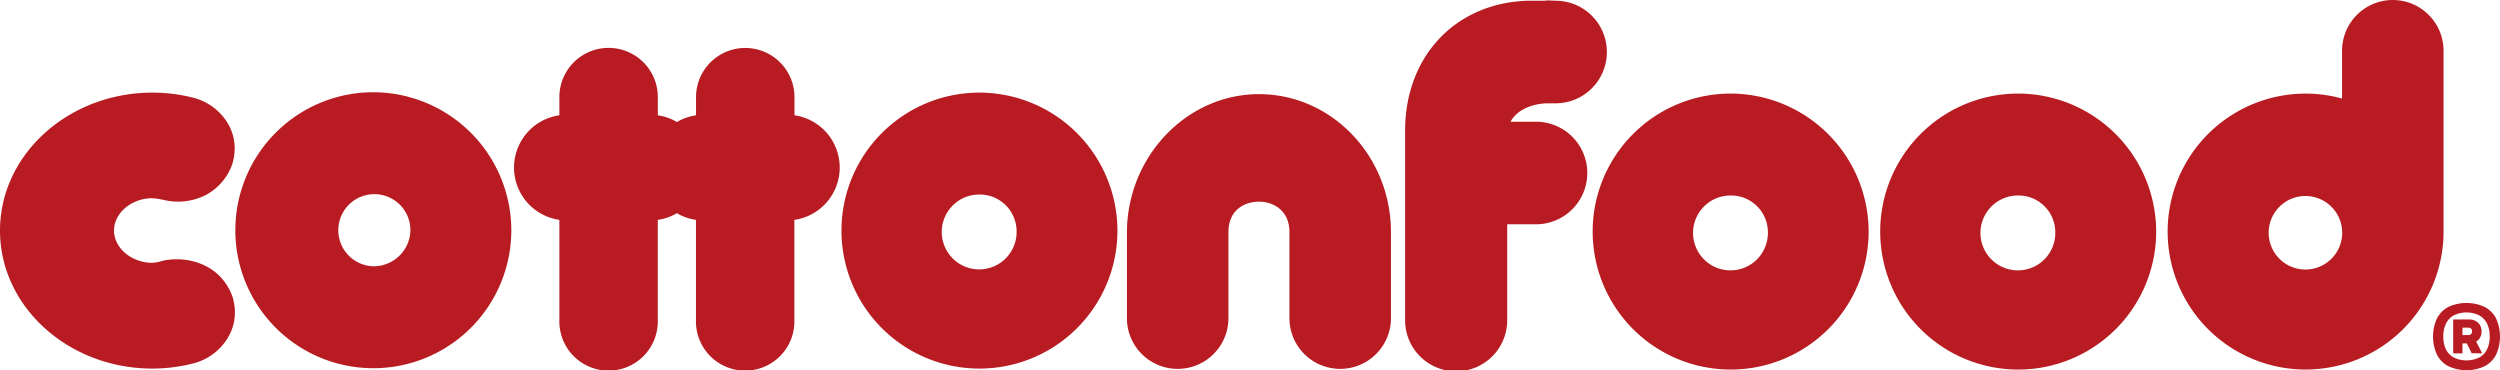 <svg xmlns="http://www.w3.org/2000/svg" viewBox="0 0 748.07 110.78"><defs><style>.cls-1{fill:#b81c22;}</style></defs><title>logo_0708</title><g id="레이어_2" data-name="레이어 2"><g id="레이어_1-2" data-name="레이어 1"><path class="cls-1" d="M45.62,59.33a21.27,21.27,0,0,1,3.17.45,18.35,18.35,0,0,0,12.78-1.42l.28-.15a16.79,16.79,0,0,0,7.79-9.5.75.75,0,0,0,0-.16A14.77,14.77,0,0,0,68,36.63a17,17,0,0,0-10.61-7.5,50,50,0,0,0-11.72-1.42C20.46,27.71,0,46.23,0,69s20.46,41.29,45.62,41.29a49.8,49.8,0,0,0,11.74-1.43A17,17,0,0,0,68,101.36a14.77,14.77,0,0,0,1.74-11.92l0-.1a16.24,16.24,0,0,0-7.81-9.56l-.29-.15A19.74,19.74,0,0,0,48.82,78a1.05,1.05,0,0,0-.24.06,12.69,12.69,0,0,1-3,.58c-6.21,0-11.46-4.43-11.46-9.67s5.25-9.66,11.46-9.66"/><path class="cls-1" d="M111.62,27.6A41.29,41.29,0,1,0,153,68.89,41.38,41.38,0,0,0,111.62,27.6m0,52.07a10.79,10.79,0,1,1,11.19-10.78,11,11,0,0,1-11.19,10.78"/><path class="cls-1" d="M293,27.71A41.29,41.29,0,1,0,334.37,69,41.37,41.37,0,0,0,293,27.71M304.19,69A11.2,11.2,0,1,1,293,58.21,11,11,0,0,1,304.19,69"/><path class="cls-1" d="M376.72,28.17c-21.37,0-39.09,18.24-39.51,40.73V95.58a15.19,15.19,0,0,0,30.37,0V69.46c0-6.72,4.92-9.11,9.14-9.11,4.54,0,9.12,2.82,9.12,9.11V95.58a15.19,15.19,0,0,0,30.37,0V69.46c0-22.77-17.72-41.29-39.49-41.29"/><path class="cls-1" d="M463.31,30.91h2.55a15.35,15.35,0,0,0,0-30.69L463.21.13a4.17,4.17,0,0,0-.94.08h-5.06c-21.65.63-36.76,16.61-36.76,38.87V95.44a15.28,15.28,0,1,0,30.55,0V67.11H460a15.35,15.35,0,0,0,0-30.69h-8c2-3.76,6.82-5.51,11.37-5.51"/><path class="cls-1" d="M517.78,28a41.29,41.29,0,1,0,41.37,41.29A41.38,41.38,0,0,0,517.78,28M529,69.28A11.2,11.2,0,1,1,517.78,58.5,11,11,0,0,1,529,69.28"/><path class="cls-1" d="M603.82,28a41.29,41.29,0,1,0,41.37,41.29A41.38,41.38,0,0,0,603.82,28M615,69.28A11.2,11.2,0,1,1,603.82,58.5,11,11,0,0,1,615,69.28"/><path class="cls-1" d="M716,0a15.19,15.19,0,0,0-15.19,15.16V29.48a41.28,41.28,0,1,0,30.37,39.8V15.16A15.19,15.19,0,0,0,716,0M700.85,69.65a11,11,0,1,1-11-11,11,11,0,0,1,11,11"/><path class="cls-1" d="M237.73,34.51V29.08a14.73,14.73,0,1,0-29.46,0v5.43a15.36,15.36,0,0,0-5.71,2,15.47,15.47,0,0,0-5.72-2V29.06a14.73,14.73,0,1,0-29.46,0v5.43a15.81,15.81,0,0,0,0,31.3v30a14.73,14.73,0,1,0,29.45,0l0-30a15.28,15.28,0,0,0,5.71-2,15.47,15.47,0,0,0,5.71,2v30a14.73,14.73,0,1,0,29.45,0l0-30a15.81,15.81,0,0,0,0-31.3"/><path class="cls-1" d="M732.64,109.59a8,8,0,0,1-3.43-3.44,13.11,13.11,0,0,1,0-10.87,8,8,0,0,1,3.42-3.44,13,13,0,0,1,10.84,0,8,8,0,0,1,3.42,3.44,13.11,13.11,0,0,1,0,10.87,8,8,0,0,1-3.43,3.44,12.89,12.89,0,0,1-10.82,0m9.15-2.56a5.61,5.61,0,0,0,2.38-2.46,8.36,8.36,0,0,0,.82-3.86,8.64,8.64,0,0,0-.81-3.9,5.68,5.68,0,0,0-2.38-2.47,8.72,8.72,0,0,0-7.51,0,5.61,5.61,0,0,0-2.37,2.47,8.64,8.64,0,0,0-.81,3.9,8.51,8.51,0,0,0,.81,3.87A5.58,5.58,0,0,0,734.3,107a8.77,8.77,0,0,0,7.49,0M734.06,95.6h2.78v10.15h-2.78Zm1.61,4.66h2.92a1.12,1.12,0,0,0,.82-.3,1.06,1.06,0,0,0,.3-.81,1.11,1.11,0,0,0-.3-.83,1.15,1.15,0,0,0-.82-.28h-2.92V95.6h3.1a3.78,3.78,0,0,1,2.77,1,3.53,3.53,0,0,1,1,2.59,3.48,3.48,0,0,1-1,2.57,3.73,3.73,0,0,1-2.75,1h-3.1Zm2,1.51,2.48-1.07,2.59,5h-3.15Z"/></g></g></svg>